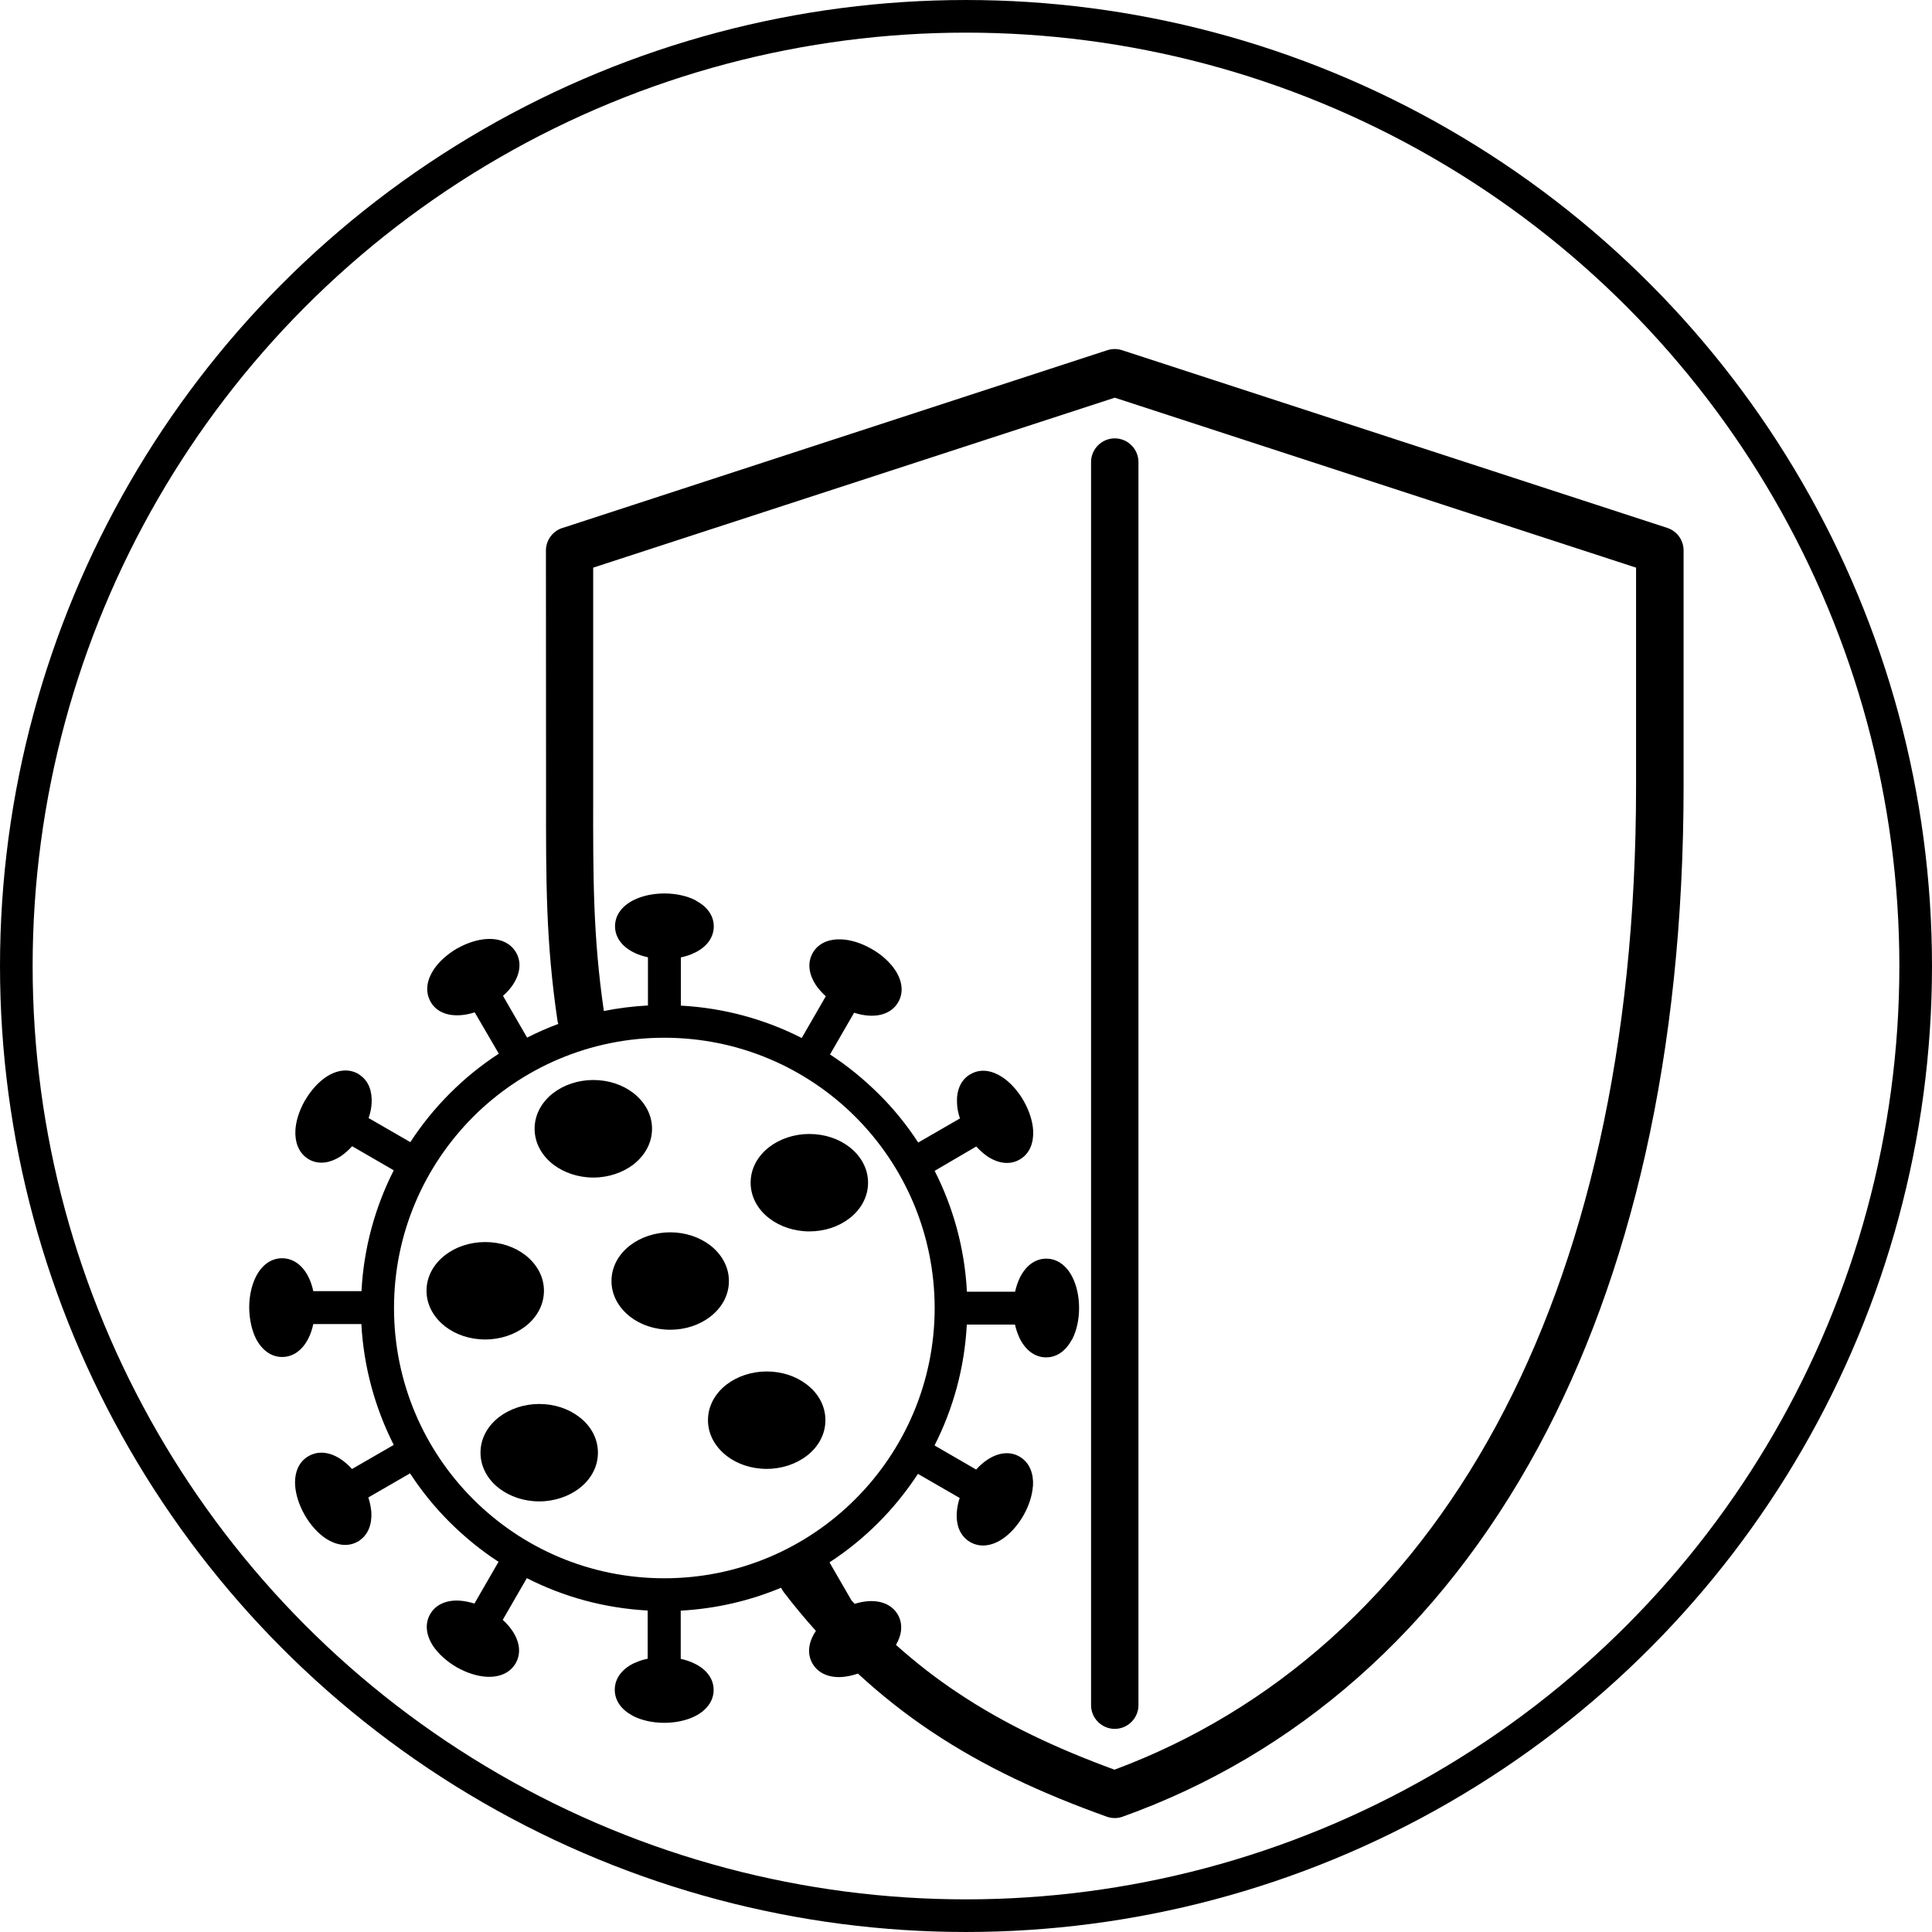 <svg xml:space="preserve" style="enable-background:new 0 0 1467.6 1467.6;" viewBox="0 0 1467.6 1467.6" y="0px" x="0px" xmlns:xlink="http://www.w3.org/1999/xlink" xmlns="http://www.w3.org/2000/svg" id="Layer_1" version="1.1">
<style type="text/css">
	.st0{fill:none;stroke:#000000;stroke-width:24.789;stroke-miterlimit:10;}
</style>
<path d="M697.5,867.9l31.7-18.3c-1.3-3.9-2.1-7.8-2.2-11.3c-0.6-9.4,2.5-17.4,9.3-21.8l2.2-1.2c7.1-3.5,15.3-2.1,23,3
	c5.7,3.8,11.5,10,15.9,17.6c4.5,7.8,7,15.9,7.4,22.7c0.5,9.2-2.4,17.1-9.1,21.5l-1.1,0.7c-7.4,4.3-16.2,3.1-24.4-2.3
	c-2.9-2-5.8-4.5-8.6-7.6L710,889.4c14.1,27.8,22.8,58.9,24.5,91.8h36.6c0.9-4,2.1-7.6,3.7-10.8c4.4-8.8,11.4-14.3,20-14.3
	c8.5,0,15.6,5.5,19.9,14.2c3.1,6.2,5,14.4,5,23.3s-1.9,17.1-5,23.3l-0.7,1.1c-4.4,8.1-11.2,13.1-19.3,13.1c-8.6,0-15.6-5.5-20-14.2
	l-0.5-1.1c-1.3-2.9-2.4-6.1-3.2-9.6h-36.6c-1.7,32.9-10.4,64-24.5,91.8l31.6,18.3c2.8-3.1,5.7-5.6,8.6-7.5c8.2-5.4,17-6.6,24.4-2.3
	l1.1,0.7c6.6,4.4,9.6,12.3,9.1,21.5l-0.1,0.4c-0.5,6.8-2.9,14.7-7.3,22.3l-0.7,1.2c-4.4,7.2-9.8,12.9-15.2,16.5
	c-8.1,5.4-17,6.6-24.4,2.3c-7.5-4.3-10.8-12.5-10.2-22.3c0.2-3.5,0.9-7.3,2.2-11.2l-31.7-18.3c-8.8,13.4-18.9,25.9-30.1,37.1
	c-11.3,11.3-23.7,21.4-37.1,30.1l16.7,28.9l2.4,2.6c3.7-1.1,7.3-1.8,10.5-2c9.8-0.6,18,2.8,22.3,10.2c4,7,3.2,15.2-1.4,23
	c15,13.4,30.4,25.4,46.5,36.1c36,24.1,75.3,42.5,119.5,58.7c120.1-44.7,220.6-133,290.2-261.8c67.3-124.5,106-287.1,106-485.3V431.2
	L846.8,302.1L450.6,431.2v172.6c-0.1,63.4-0.1,107.6,8.1,164.2c10.9-2.2,22.1-3.6,33.5-4.2v-36.6c-4-0.9-7.7-2.1-10.8-3.7
	c-8.8-4.4-14.2-11.4-14.2-19.9c0-8.5,5.4-15.5,14.2-19.9c6.2-3.1,14.4-5,23.3-5s17.1,1.9,23.3,5l1.1,0.7
	c8.1,4.4,13.1,11.2,13.1,19.3c0,8.5-5.4,15.6-14.2,19.9c-3.2,1.6-6.8,2.8-10.8,3.7v36.6c32.9,1.8,64,10.4,91.8,24.6l18.3-31.7
	c-3.1-2.8-5.6-5.7-7.6-8.6c-5.1-7.8-6.4-16.1-2.9-23.2l0.6-1.2c4.2-7.3,12.3-10.7,21.9-10.2l0.4,0c6.6,0.4,14.4,2.7,21.8,6.9
	l0.9,0.5c7.7,4.4,13.8,10.2,17.6,15.9c5.4,8.2,6.6,17,2.3,24.4c-4.3,7.4-12.5,10.8-22.2,10.2c-3.5-0.2-7.3-0.9-11.3-2.2l-18.3,31.7
	c13.4,8.7,25.8,18.9,37.1,30.1C678.7,842.1,688.8,854.5,697.5,867.9L697.5,867.9z M828.8,351c0-9.9,8.1-18,18-18s18,8.1,18,18v944.3
	c0,9.9-8.1,18-18,18s-18-8.1-18-18V351z M651.7,1271.3c-4.3,1.5-8.4,2.3-12.2,2.6c-9.8,0.6-18-2.8-22.3-10.2
	c-4.3-7.4-3.1-16.2,2.3-24.4l0.3-0.4c-8.3-9.2-16.4-19-24.4-29.4c-0.8-1.1-1.5-2.2-2.1-3.4c-23.7,9.9-49.3,15.9-76.2,17.4v36.6
	c4,0.9,7.6,2.1,10.7,3.7c8.8,4.3,14.3,11.4,14.3,19.9c0,8.6-5.5,15.6-14.2,20c-6.2,3.1-14.4,5-23.3,5c-8.9,0-17.1-1.9-23.3-5
	l-1.2-0.7c-8.1-4.4-13.1-11.2-13.1-19.4c0-8.6,5.4-15.6,14.2-20l1.2-0.5c2.8-1.3,6.1-2.4,9.6-3.1v-36.6c-32.9-1.8-64-10.4-91.8-24.6
	l-18.3,31.7c2.8,2.5,5.2,5.2,7,7.9l0.5,0.7c5.4,8.2,6.6,16.9,2.3,24.4c-4.3,7.4-12.5,10.8-22.3,10.2c-6.8-0.4-14.9-2.9-22.6-7.3
	c-7.7-4.5-13.9-10.3-17.7-15.9c-5.4-8.2-6.6-16.9-2.3-24.4c4.3-7.4,12.5-10.8,22.3-10.2c3.5,0.2,7.3,1,11.3,2.2l18.3-31.7
	c-13.4-8.7-25.8-18.9-37.1-30.1c-11.3-11.3-21.4-23.7-30.1-37.1l-31.7,18.3c1.3,3.9,2,7.8,2.3,11.2c0.5,9-2.3,16.7-8.6,21.2
	c-0.9,0.8-1.9,1.3-3,1.8c-7.1,3.4-15.3,2-23-3c-5.6-3.7-11.2-9.7-15.6-17.1l-0.4-0.7c-4.4-7.7-6.9-15.8-7.3-22.6
	c-0.6-9.8,2.8-18,10.2-22.2c7.5-4.3,16.3-3.1,24.4,2.3c2.9,1.9,5.9,4.5,8.6,7.5l31.7-18.3c-14.1-27.9-22.8-58.9-24.6-91.8H238
	c-0.9,4-2.1,7.7-3.7,10.8c-4.4,8.8-11.4,14.2-20,14.2c-8.5,0-15.5-5.4-20-14.2c-3-6.2-4.9-14.4-5-23.3c0-8.9,1.9-17.1,5-23.3
	c4.4-8.8,11.4-14.2,20-14.2c8.5,0,15.6,5.4,20,14.2c1.6,3.1,2.8,6.8,3.7,10.8h36.6c1.7-32.9,10.4-64,24.5-91.8l-31.6-18.3
	c-2.8,3.1-5.7,5.6-8.6,7.6c-7.7,5-15.8,6.4-22.9,3.1c-1.1-0.5-2.1-1.1-3-1.8c-6.3-4.5-9.1-12.2-8.6-21.2c0.4-6.7,2.8-14.6,7.1-22.2
	l0.7-1.1c4.4-7.4,10-13.3,15.5-17c8.2-5.4,16.9-6.6,24.4-2.4l1.5,1.1c6.4,4.4,9.2,12.1,8.7,21.2c-0.2,3.5-0.9,7.4-2.3,11.3
	l31.7,18.3c8.7-13.4,18.8-25.8,30.1-37.1c11.3-11.3,23.7-21.4,37.1-30.1L360.6,769c-4,1.3-7.8,2-11.3,2.2h-0.3
	c-9.6,0.5-17.7-2.8-21.9-10.2l-0.6-1.2c-3.5-7.2-2.2-15.4,2.9-23.2c3.8-5.8,10-11.5,17.6-16l0.8-0.4c7.5-4.2,15.3-6.5,21.9-6.9
	c9.8-0.6,18,2.8,22.3,10.2c4.3,7.4,3.1,16.2-2.3,24.4c-1.9,2.9-4.5,5.9-7.6,8.6l18.3,31.7c7.7-3.9,15.6-7.4,23.7-10.4
	c-0.3-1-0.6-2-0.7-3c-8.7-59.3-8.7-105-8.6-171l-0.1-185.6c0-8.3,5.7-15.4,13.4-17.4L841.2,266c3.8-1.2,7.6-1.1,11.1,0l414.2,135
	c7.6,2.5,12.4,9.5,12.4,17.1l0,178.8c0,204.3-40.3,372.6-110.3,502.3C1093.4,1238.3,984,1333,852.8,1380c-4.1,1.5-8.3,1.3-12.1,0
	c-49.3-17.7-93.2-37.9-133.5-64.9C687.9,1302.2,669.5,1287.7,651.7,1271.3L651.7,1271.3z M450.7,820.4c11.7,0,22.4,3.7,30.3,9.8
	c8.8,6.8,14.3,16.4,14.3,27.2c0,10.9-5.5,20.5-14.3,27.3c-7.9,6-18.7,9.8-30.3,9.8s-22.4-3.8-30.3-9.8c-8.8-6.8-14.3-16.4-14.3-27.3
	c0-10.8,5.5-20.5,14.3-27.2C428.3,824.2,439,820.4,450.7,820.4z M582.4,1041.8c11.7,0,22.4,3.7,30.3,9.8
	c8.9,6.7,14.3,16.4,14.3,27.2c0,10.9-5.5,20.5-14.3,27.2c-7.9,6-18.6,9.8-30.3,9.8c-11.7,0-22.4-3.7-30.3-9.8
	c-8.8-6.8-14.3-16.4-14.3-27.2c0-10.9,5.5-20.5,14.3-27.2C560,1045.6,570.7,1041.8,582.4,1041.8z M614.8,861.4
	c11.7,0,22.4,3.7,30.3,9.8c8.8,6.8,14.3,16.4,14.3,27.2c0,10.9-5.5,20.5-14.3,27.2c-7.9,6.1-18.6,9.8-30.3,9.8
	c-11.7,0-22.4-3.8-30.3-9.8c-8.9-6.8-14.3-16.4-14.3-27.2c0-10.9,5.5-20.5,14.3-27.2C592.4,865.2,603.1,861.4,614.8,861.4
	L614.8,861.4z M409.6,1066.5c11.7,0,22.4,3.7,30.3,9.8c8.9,6.7,14.3,16.4,14.3,27.2c0,10.9-5.5,20.5-14.3,27.2
	c-7.9,6-18.7,9.8-30.3,9.8c-11.7,0-22.4-3.8-30.3-9.8c-8.8-6.7-14.3-16.4-14.3-27.2c0-10.9,5.5-20.5,14.3-27.2
	C387.2,1070.3,398,1066.5,409.6,1066.5z M509.1,936.1c11.7,0,22.4,3.8,30.3,9.8c8.8,6.8,14.3,16.4,14.3,27.2
	c0,10.9-5.5,20.5-14.3,27.2c-7.9,6.1-18.6,9.8-30.3,9.8c-11.7,0-22.4-3.7-30.3-9.8c-8.8-6.8-14.3-16.4-14.3-27.2
	c0-10.9,5.5-20.5,14.3-27.2C486.7,939.9,497.5,936.1,509.1,936.1z M368.6,943.5c11.7,0,22.4,3.7,30.3,9.8
	c8.8,6.8,14.3,16.4,14.3,27.2c0,10.8-5.5,20.5-14.3,27.2c-7.9,6-18.6,9.8-30.3,9.8c-11.7,0-22.4-3.7-30.3-9.8
	c-8.8-6.8-14.3-16.4-14.3-27.2c0-10.9,5.5-20.5,14.3-27.2C346.2,947.2,356.9,943.5,368.6,943.5L368.6,943.5z M649.8,848.4
	c-37.1-37.1-88.5-60.1-145.2-60.1c-56.7,0-108.1,23-145.2,60.1c-37.1,37.2-60.1,88.5-60.1,145.2c0,56.7,23,108.1,60.1,145.2
	c37.2,37.2,88.5,60.1,145.2,60.1c56.7,0,108.1-23,145.2-60.2c37.1-37.1,60.2-88.5,60.2-145.2C709.9,936.9,686.9,885.5,649.8,848.4
	L649.8,848.4z"></path>
<circle r="721.4" cy="733.8" cx="733.8" class="st0"></circle>
</svg>
